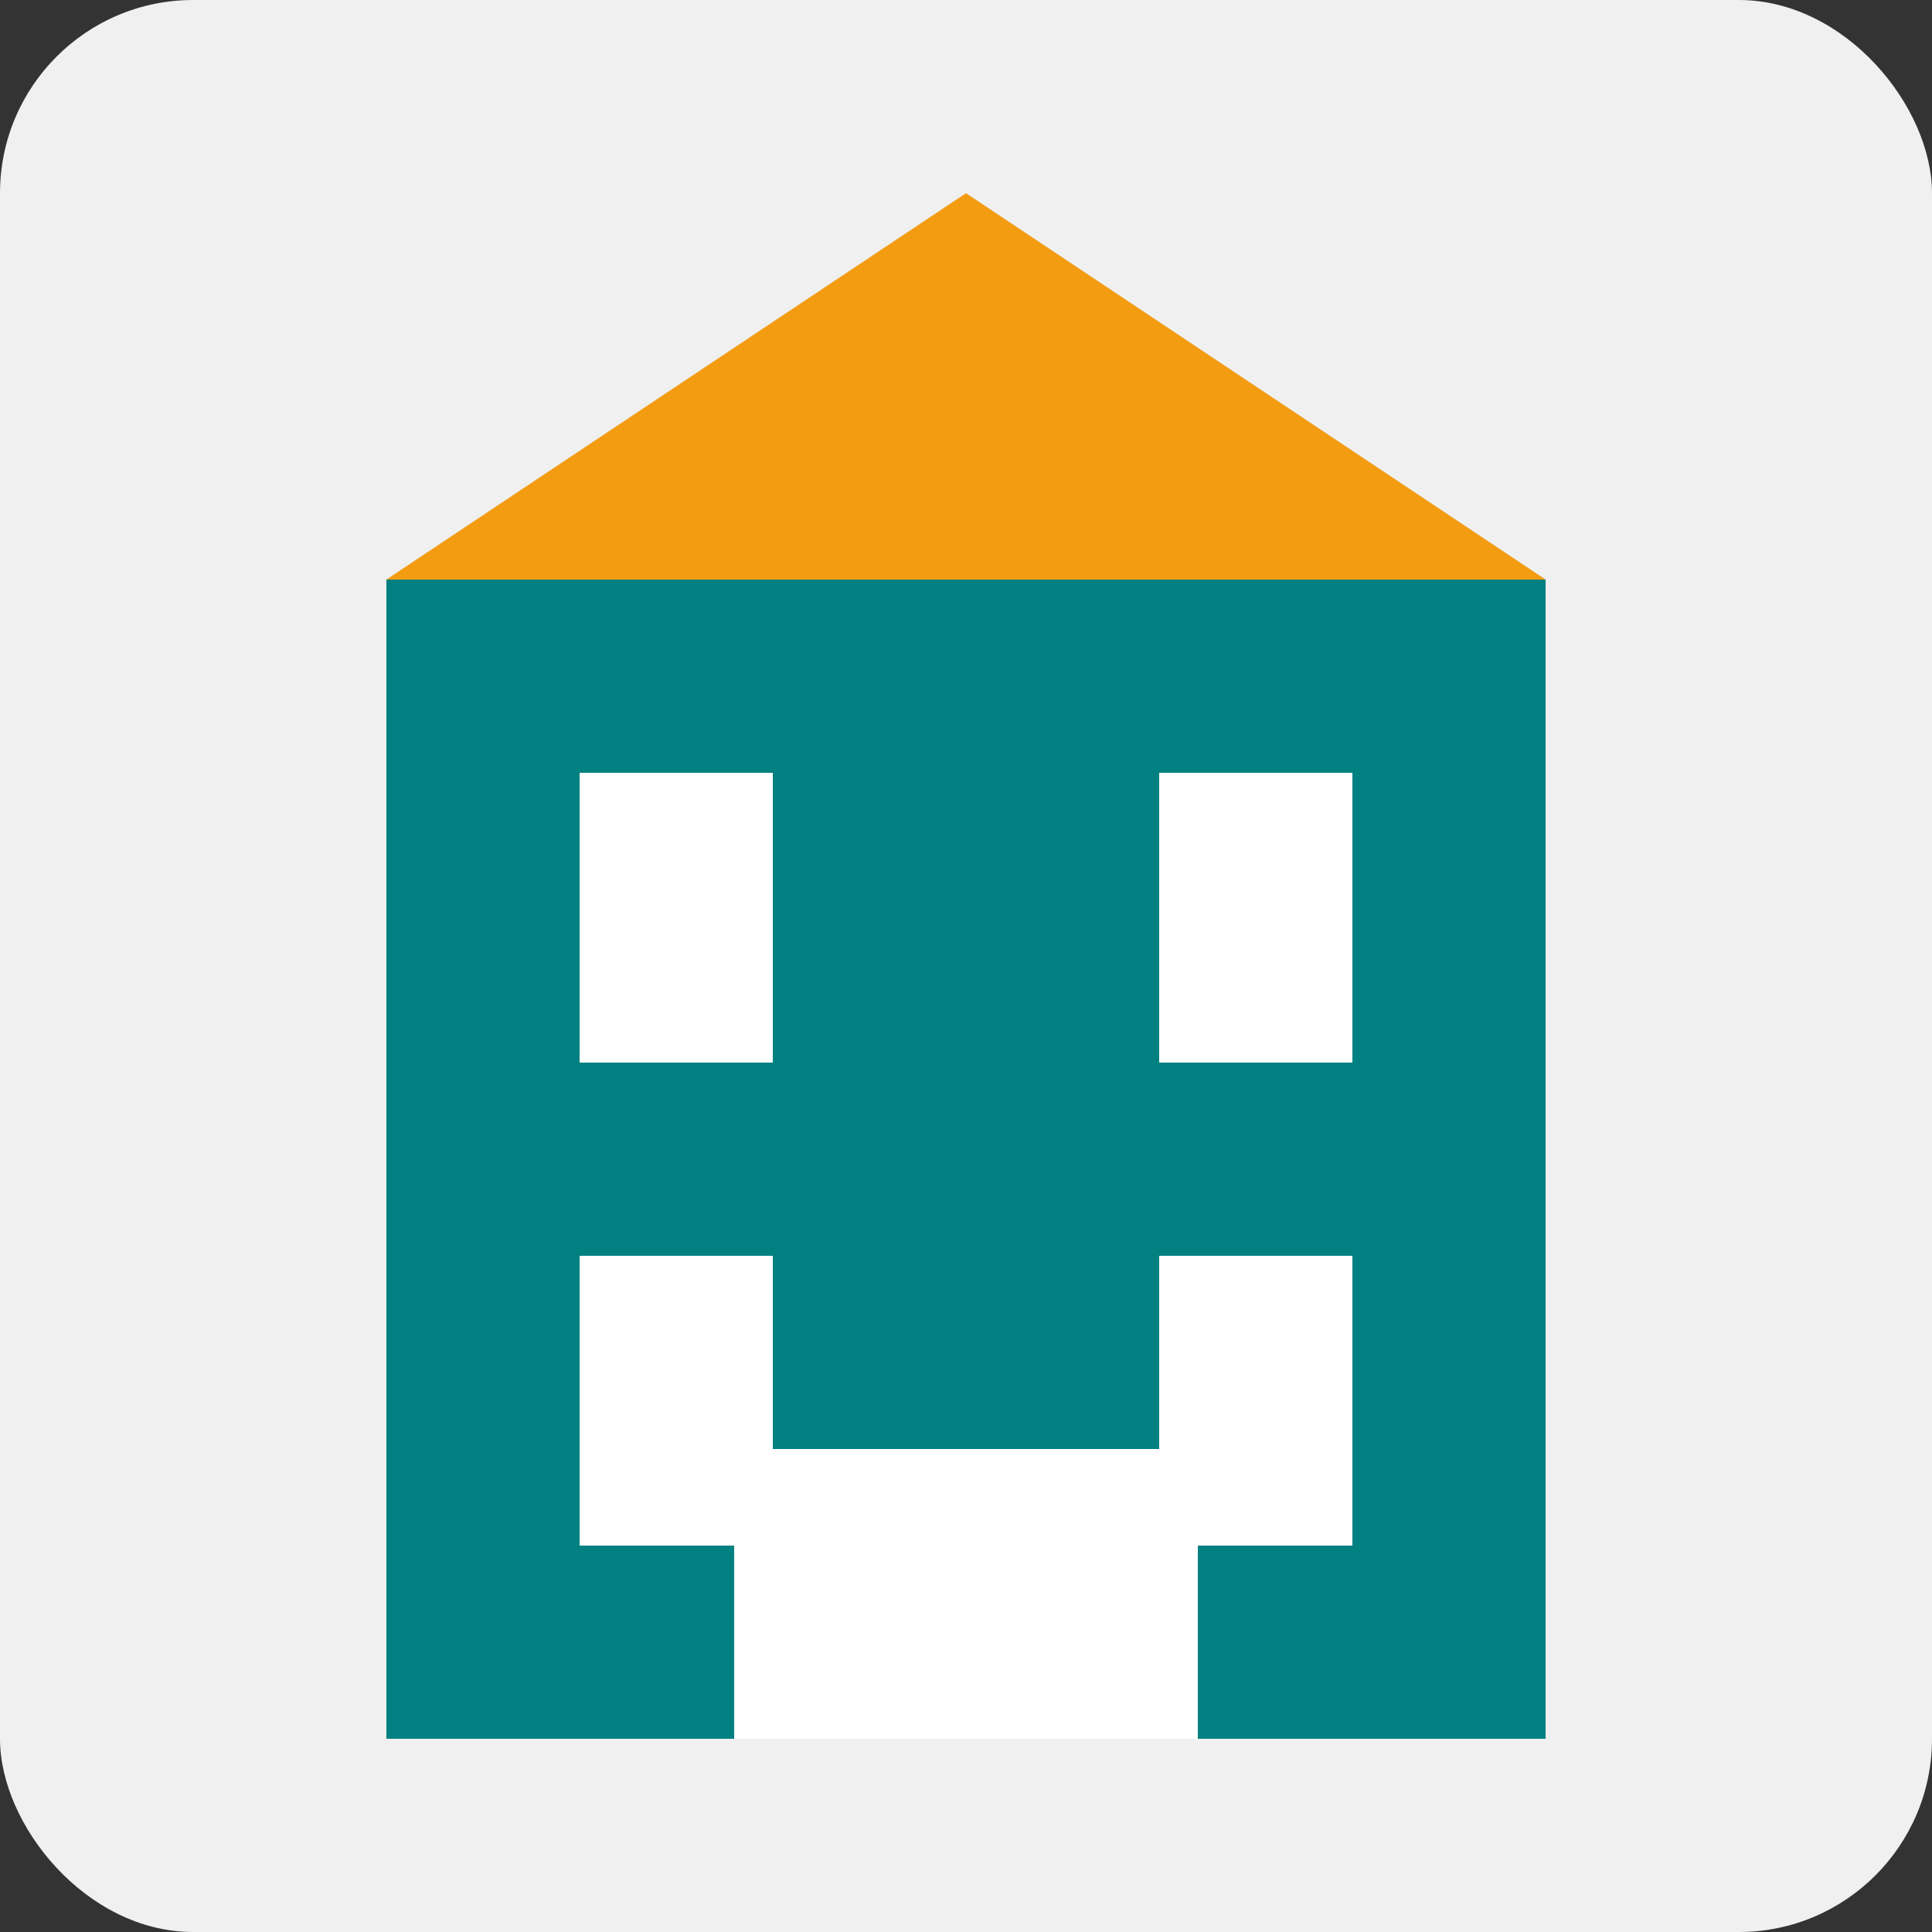 <svg xmlns="http://www.w3.org/2000/svg" viewBox="0 0 100 100" width="100" height="100">
  <rect x="0" y="0" width="100" height="100" fill="#333333" stroke="none"/>
  <rect width="100" height="100" fill="#f0f0f0" rx="10" ry="10" />
  <rect x="20" y="30" width="60" height="60" fill="#008080" />
  <rect x="30" y="40" width="10" height="15" fill="#ffffff" />
  <rect x="60" y="40" width="10" height="15" fill="#ffffff" />
  <rect x="30" y="65" width="10" height="15" fill="#ffffff" />
  <rect x="60" y="65" width="10" height="15" fill="#ffffff" />
  <rect x="38" y="75" width="24" height="15" fill="#ffffff" />
  <path d="M20,30 L50,10 L80,30" fill="#f39c12" />
</svg>